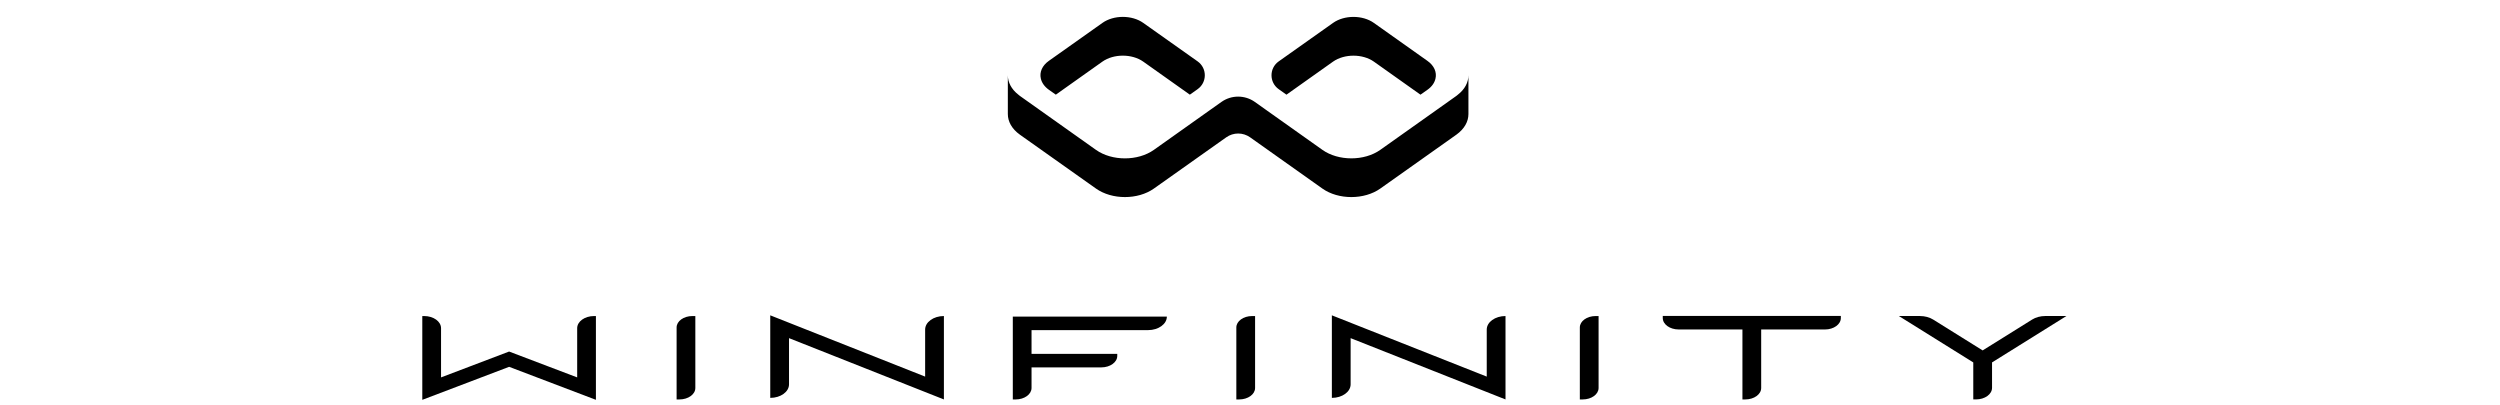 <svg xmlns="http://www.w3.org/2000/svg" width="148" height="24" viewBox="0 0 148 24" fill="none"><path d="M35.271 23.667L30.141 21.716L25.009 23.667C25.009 23.667 25 23.667 25 23.663V18.71H25.112C25.663 18.71 26.11 19.032 26.11 19.429V22.342L30.139 20.811L34.169 22.342V19.429C34.169 19.032 34.616 18.71 35.167 18.71H35.278V23.662C35.278 23.666 35.274 23.668 35.27 23.666L35.271 23.667Z" fill="black"></path><path d="M55.879 23.647L46.71 20.018V22.754C46.71 23.195 46.214 23.555 45.599 23.555V18.667L54.768 22.295V19.51C54.768 19.068 55.265 18.709 55.879 18.709V23.647Z" fill="black"></path><path d="M89.126 23.647L79.957 20.018V22.754C79.957 23.195 79.461 23.555 78.846 23.555V18.667L88.015 22.295V19.51C88.015 19.068 88.512 18.709 89.126 18.709V23.647Z" fill="black"></path><path d="M73.36 23.647H73.191V19.385C73.191 19.012 73.61 18.71 74.127 18.71H74.301V22.969C74.301 23.344 73.879 23.647 73.36 23.647Z" fill="black"></path><path d="M40.224 23.647H40.055V19.385C40.055 19.012 40.474 18.71 40.991 18.71H41.164V22.969C41.164 23.344 40.742 23.647 40.224 23.647Z" fill="black"></path><path d="M93.695 23.647H93.526V19.385C93.526 19.012 93.945 18.71 94.462 18.71H94.636V22.969C94.636 23.344 94.214 23.647 93.695 23.647Z" fill="black"></path><path d="M69.078 18.742H59.958V23.648H60.125C60.645 23.648 61.067 23.344 61.067 22.969V21.749H65.2C65.72 21.749 66.142 21.445 66.142 21.07V20.95H61.067V19.543H67.967C68.58 19.543 69.078 19.185 69.078 18.742Z" fill="black"></path><path d="M108.978 18.704H98.436V18.827C98.436 19.201 98.856 19.504 99.375 19.504H103.152V23.647H103.323C103.841 23.647 104.262 23.344 104.262 22.97V19.505H108.038C108.557 19.505 108.978 19.202 108.978 18.828V18.704Z" fill="black"></path><path d="M120.299 18.92L117.373 20.745L114.447 18.92C114.23 18.784 113.952 18.709 113.664 18.709H112.414L116.818 21.456V23.646H116.978C117.503 23.646 117.929 23.339 117.929 22.96V21.455L122.333 18.708H121.083C120.795 18.708 120.517 18.783 120.299 18.919V18.92Z" fill="black"></path><path d="M84.98 4.655C84.926 4.899 84.768 5.13 84.503 5.316L84.092 5.605L81.334 3.649C80.665 3.178 79.586 3.178 78.916 3.649L76.158 5.605L75.7 5.28C75.131 4.877 75.131 4.037 75.7 3.634L78.916 1.357C79.586 0.882 80.665 0.882 81.334 1.357L84.503 3.603C84.91 3.888 85.068 4.284 84.98 4.655Z" fill="black"></path><path d="M70.897 5.28L70.439 5.604L67.68 3.648C67.012 3.177 65.932 3.177 65.263 3.648L62.505 5.604L62.094 5.315C61.832 5.129 61.671 4.894 61.617 4.65C61.53 4.278 61.691 3.886 62.094 3.601L65.264 1.356C65.933 0.881 67.012 0.881 67.681 1.356L70.898 3.633C71.467 4.036 71.467 4.876 70.898 5.279L70.897 5.28Z" fill="black"></path><path d="M86.931 4.457V6.752C86.931 7.194 86.694 7.631 86.221 7.97L81.715 11.162C80.768 11.835 79.231 11.835 78.284 11.162L74.008 8.13C73.585 7.829 73.016 7.829 72.593 8.13L68.312 11.162C67.365 11.835 65.828 11.835 64.881 11.162L60.374 7.97C59.9 7.631 59.664 7.194 59.664 6.752V4.457C59.664 4.87 59.872 5.282 60.287 5.604C60.316 5.633 60.346 5.654 60.374 5.675L61.62 6.559L64.88 8.871C65.827 9.544 67.364 9.544 68.311 8.871L71.68 6.48L72.31 6.034C72.902 5.614 73.697 5.616 74.288 6.035L74.92 6.484L78.284 8.87C79.231 9.543 80.768 9.543 81.715 8.87L84.983 6.553L86.221 5.674C86.251 5.654 86.279 5.632 86.308 5.603C86.724 5.281 86.931 4.868 86.931 4.456V4.457Z" fill="black"></path></svg>
